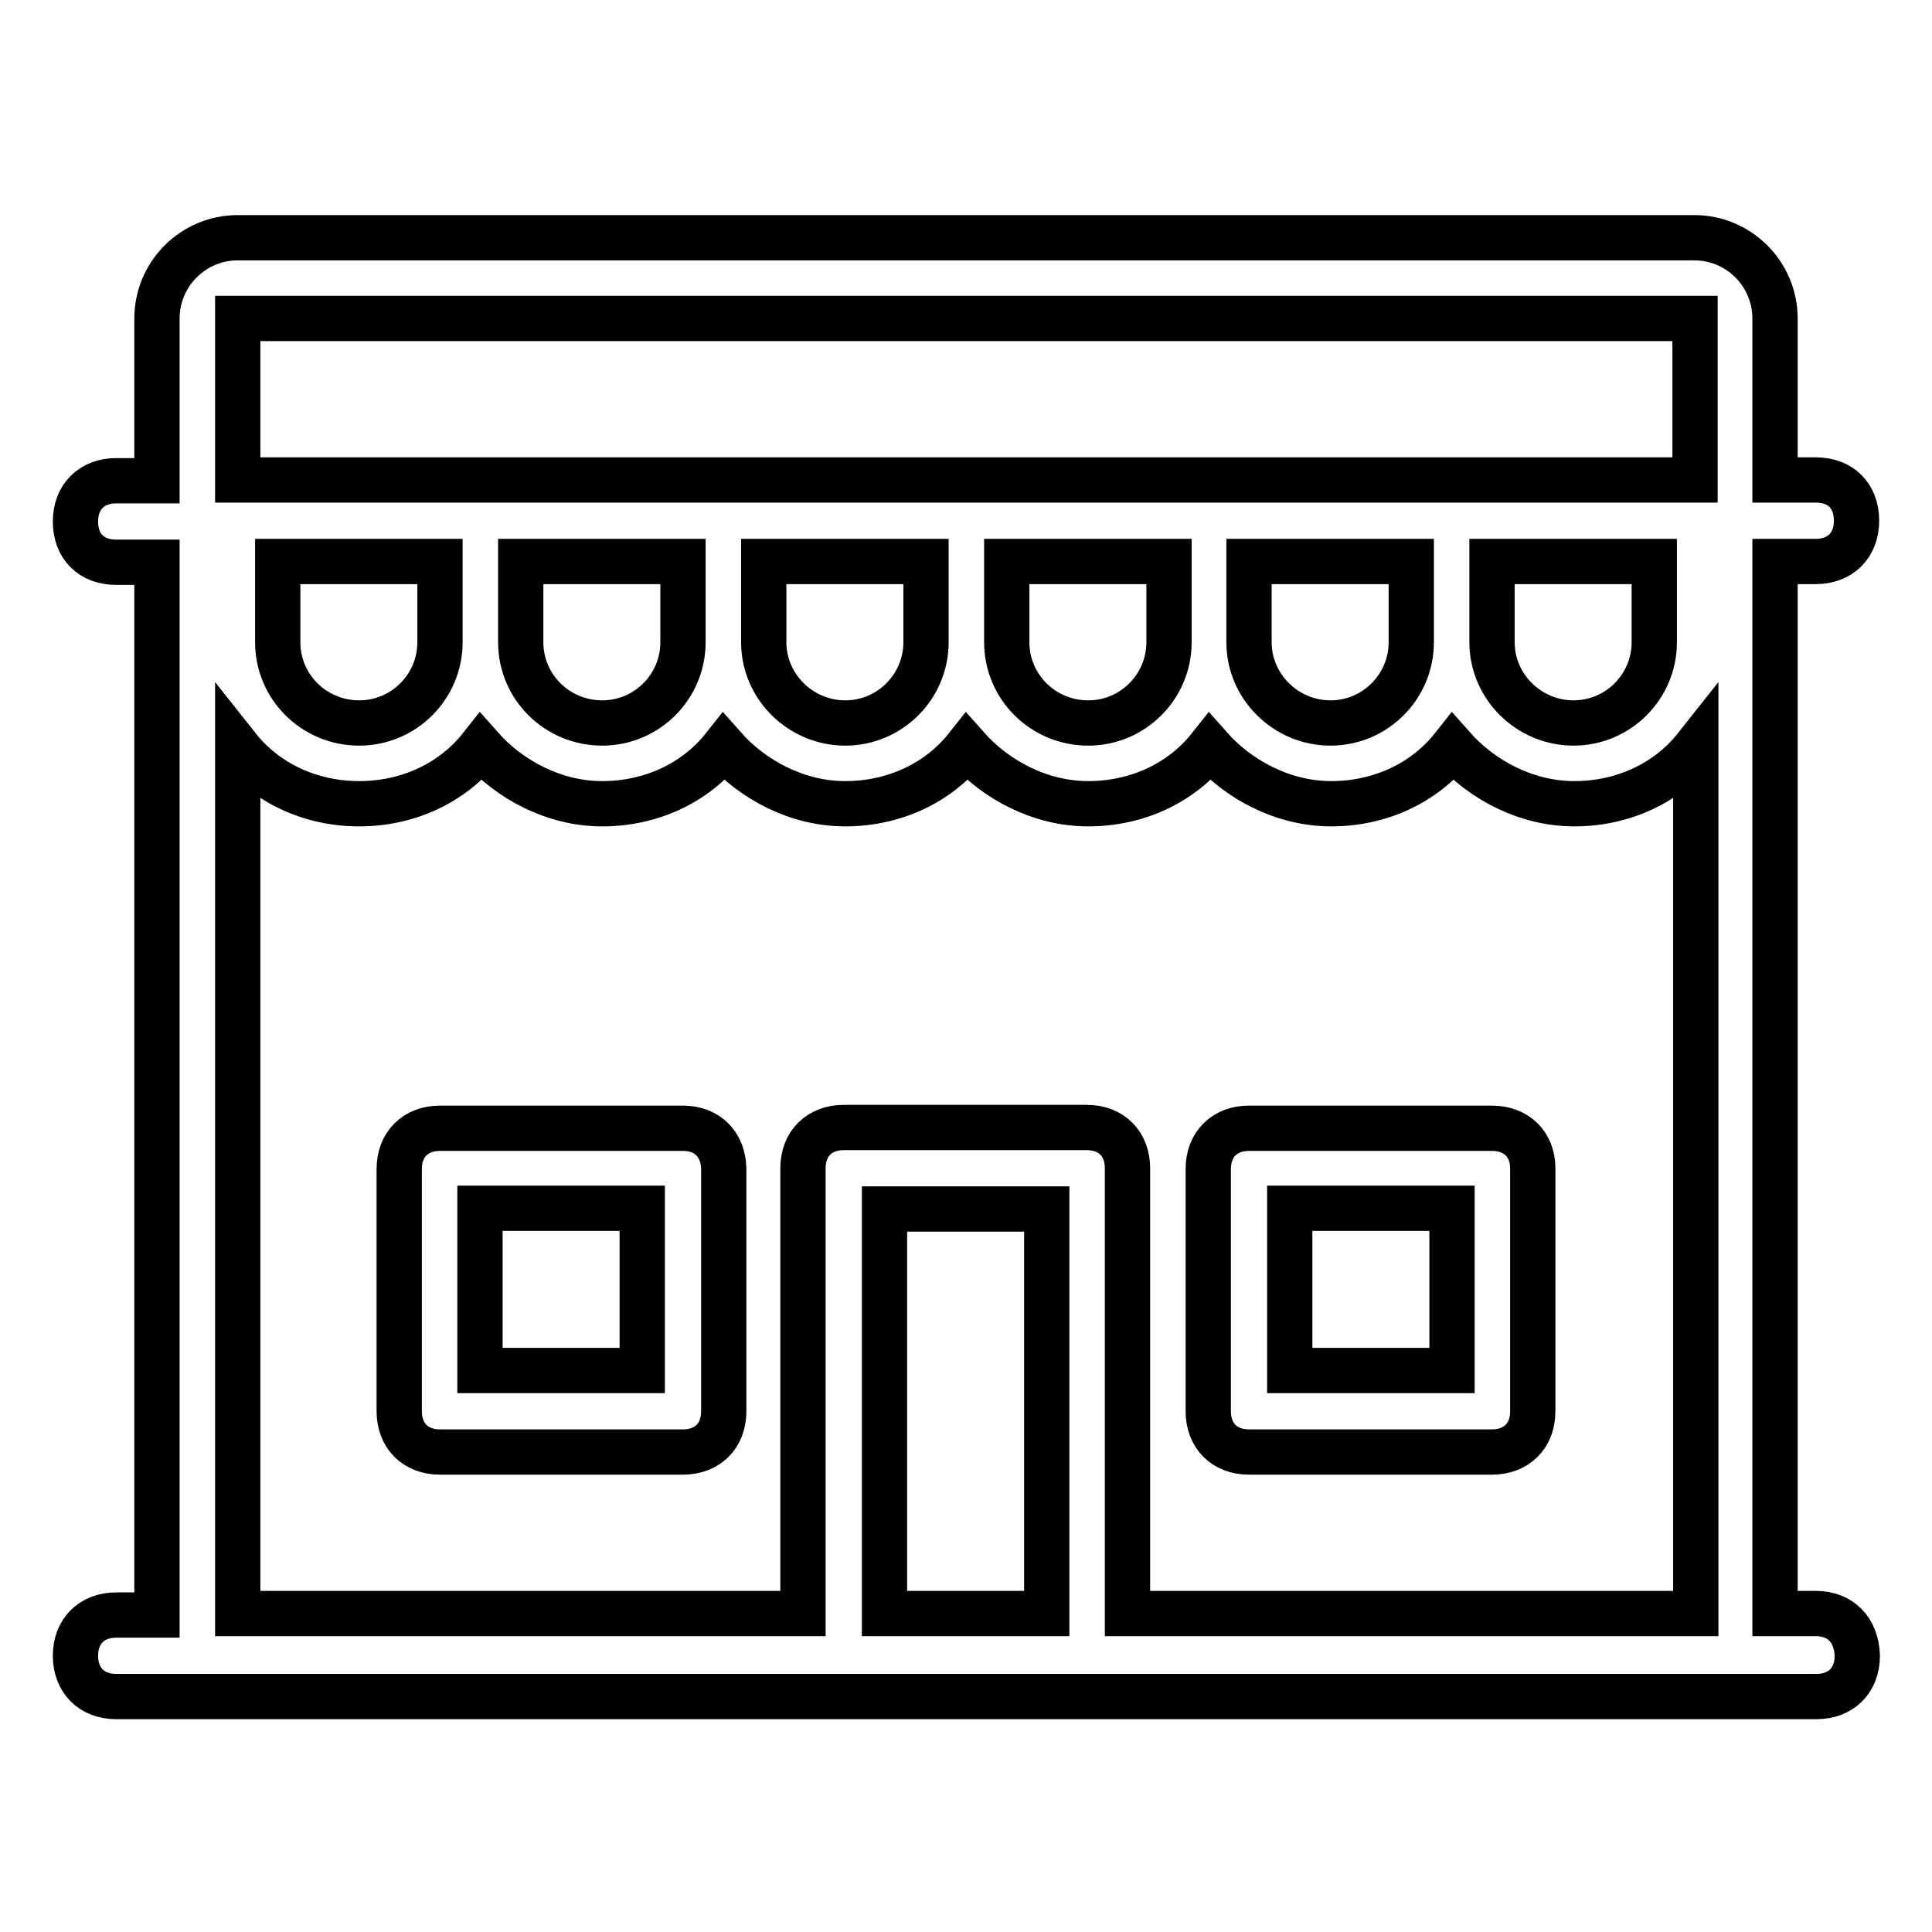 <?xml version="1.0" encoding="utf-8"?>
<!-- Svg Vector Icons : http://www.onlinewebfonts.com/icon -->
<!DOCTYPE svg PUBLIC "-//W3C//DTD SVG 1.1//EN" "http://www.w3.org/Graphics/SVG/1.1/DTD/svg11.dtd">
<svg version="1.1" xmlns="http://www.w3.org/2000/svg" xmlns:xlink="http://www.w3.org/1999/xlink" x="0px" y="0px" viewBox="0 0 256 256" enable-background="new 0 0 256 256" xml:space="preserve">
<g> <path stroke-width="6" fill-opacity="0" stroke="#000000"  d="M197.7,149.5h-32.2c-3.2,0-5.4,2.1-5.4,5.4V187c0,3.2,2.1,5.4,5.4,5.4h32.2c3.2,0,5.4-2.1,5.4-5.4v-32.2 C203.1,151.6,200.9,149.5,197.7,149.5z M192.4,181.6h-21.5v-21.5h21.5V181.6z M240.6,213.8h-5.4V74.4h5.4c3.2,0,5.4-2.1,5.4-5.4 s-2.1-5.4-5.4-5.4h-5.4V42.2c0-5.9-4.8-10.7-10.7-10.7H31.5c-5.9,0-10.7,4.8-10.7,10.7v21.5h-5.4c-3.2,0-5.4,2.1-5.4,5.4 s2.1,5.4,5.4,5.4h5.4v139.5h-5.4c-3.2,0-5.4,2.1-5.4,5.4c0,3.2,2.1,5.4,5.4,5.4h225.3c3.2,0,5.4-2.1,5.4-5.4 C246,216,243.9,213.8,240.6,213.8z M138.7,213.8h-21.5v-53.6h21.5V213.8z M224.5,213.8h-75.1v-59c0-3.2-2.1-5.4-5.4-5.4h-32.2 c-3.2,0-5.4,2.1-5.4,5.4v59H31.5V99c3.8,4.8,9.7,7.5,16.1,7.5c6.4,0,12.3-2.7,16.1-7.5c3.8,4.3,9.7,7.5,16.1,7.5 c6.4,0,12.3-2.7,16.1-7.5c3.8,4.3,9.7,7.5,16.1,7.5c6.4,0,12.3-2.7,16.1-7.5c3.8,4.3,9.7,7.5,16.1,7.5c6.4,0,12.3-2.7,16.1-7.5 c3.8,4.3,9.7,7.5,16.1,7.5c6.4,0,12.3-2.7,16.1-7.5c3.8,4.3,9.7,7.5,16.1,7.5c6.4,0,12.3-2.7,16.1-7.5V213.8z M36.8,85.1V74.4h21.5 v10.7c0,5.9-4.8,10.7-10.7,10.7C41.6,95.8,36.8,91,36.8,85.1z M69,85.1V74.4h21.5v10.7c0,5.9-4.8,10.7-10.7,10.7 C73.8,95.8,69,91,69,85.1z M101.2,85.1V74.4h21.5v10.7c0,5.9-4.8,10.7-10.7,10.7S101.2,91,101.2,85.1z M133.4,85.1V74.4h21.5v10.7 c0,5.9-4.8,10.7-10.7,10.7C138.2,95.8,133.4,91,133.4,85.1z M165.5,85.1V74.4H187v10.7c0,5.9-4.8,10.7-10.7,10.7 C170.4,95.8,165.5,91,165.5,85.1z M197.7,85.1V74.4h21.5v10.7c0,5.9-4.8,10.7-10.7,10.7C202.6,95.8,197.7,91,197.7,85.1z  M224.5,63.6H31.5V42.2h193.1V63.6z M90.5,149.5H58.3c-3.2,0-5.4,2.1-5.4,5.4V187c0,3.2,2.1,5.4,5.4,5.4h32.2 c3.2,0,5.4-2.1,5.4-5.4v-32.2C95.8,151.6,93.7,149.5,90.5,149.5z M85.1,181.6H63.6v-21.5h21.5V181.6z"/></g>
</svg>
